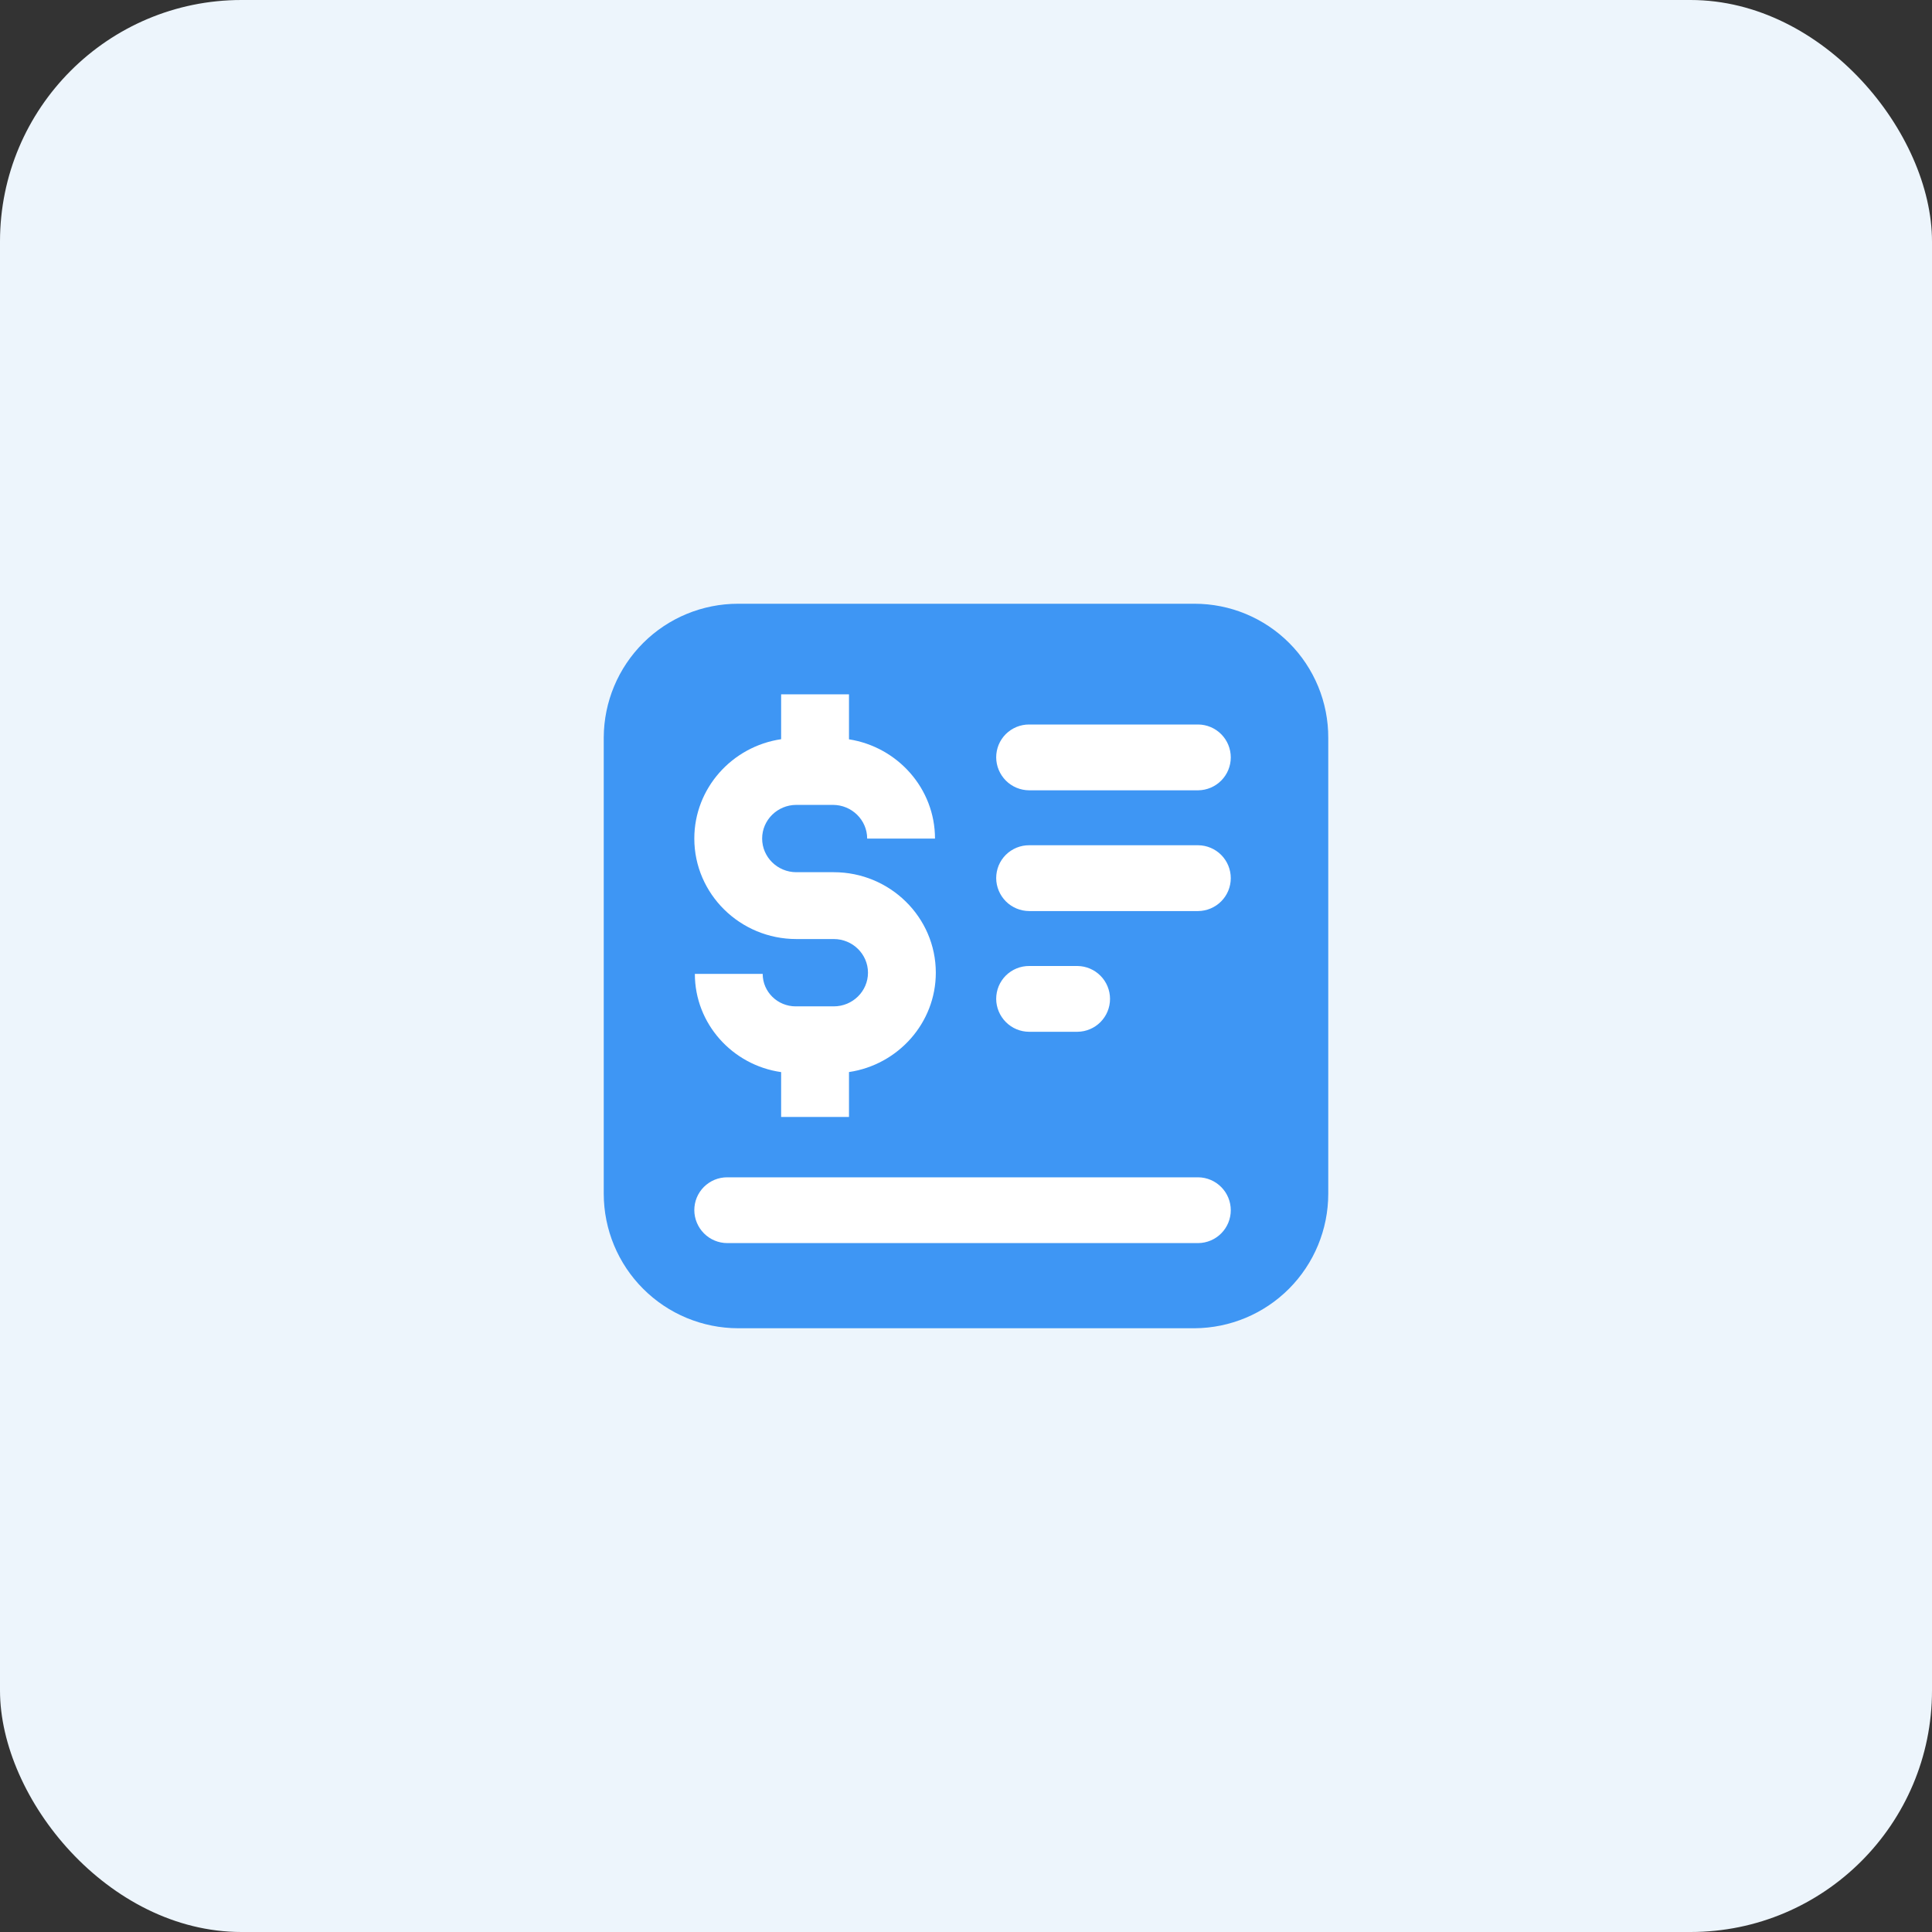 <svg width="64" height="64" viewBox="0 0 64 64" fill="none" xmlns="http://www.w3.org/2000/svg">
<rect x="0" y="0" width="64" height="64" fill="#333333" stroke="none"/>
<rect width="64" height="64" rx="8" fill="#EDF5FC"/>
<path d="M39.573 20L24.451 20C23.274 19.999 22.145 20.464 21.311 21.294C20.477 22.124 20.005 23.25 20 24.427V39.549C20.002 40.729 20.471 41.86 21.306 42.694C22.14 43.529 23.271 43.998 24.451 44H39.573C40.749 43.993 41.875 43.521 42.704 42.687C43.533 41.853 43.999 40.725 44 39.549V24.44C44.002 23.858 43.889 23.281 43.667 22.742C43.445 22.204 43.12 21.714 42.708 21.301C42.297 20.889 41.808 20.562 41.27 20.338C40.733 20.115 40.156 20 39.573 20Z" fill="#3E96F4"/>
<path d="M33 25.09C33 24.946 33.028 24.804 33.082 24.671C33.137 24.539 33.218 24.418 33.319 24.317C33.421 24.216 33.542 24.136 33.675 24.081C33.807 24.027 33.95 23.999 34.093 24H39.694C39.98 24.003 40.254 24.119 40.456 24.323C40.658 24.527 40.771 24.803 40.771 25.09C40.771 25.377 40.658 25.652 40.456 25.856C40.254 26.06 39.98 26.176 39.694 26.18H34.093C33.804 26.179 33.527 26.064 33.322 25.86C33.118 25.655 33.002 25.379 33 25.09Z" fill="white"/>
<path d="M33 29.09C33 28.946 33.028 28.804 33.082 28.671C33.137 28.539 33.218 28.418 33.319 28.317C33.421 28.216 33.542 28.136 33.675 28.081C33.807 28.027 33.95 27.999 34.093 28H39.694C39.98 28.003 40.254 28.119 40.456 28.323C40.658 28.527 40.771 28.803 40.771 29.09C40.771 29.377 40.658 29.652 40.456 29.856C40.254 30.06 39.98 30.176 39.694 30.18H34.093C33.804 30.179 33.527 30.064 33.322 29.86C33.118 29.655 33.002 29.379 33 29.09Z" fill="white"/>
<path d="M33 33.09C33 32.946 33.028 32.804 33.082 32.671C33.137 32.539 33.218 32.418 33.319 32.317C33.421 32.216 33.542 32.136 33.675 32.081C33.807 32.027 33.95 31.999 34.093 32H35.694C35.98 32.003 36.254 32.12 36.456 32.324C36.658 32.528 36.771 32.803 36.771 33.09C36.771 33.377 36.658 33.652 36.456 33.856C36.254 34.06 35.98 34.176 35.694 34.179H34.093C33.804 34.179 33.527 34.064 33.322 33.859C33.118 33.655 33.002 33.379 33 33.09Z" fill="white"/>
<path d="M23 40.09C23 39.946 23.027 39.804 23.082 39.671C23.137 39.539 23.218 39.418 23.319 39.317C23.421 39.216 23.542 39.136 23.674 39.081C23.807 39.027 23.95 38.999 24.093 39H39.694C39.98 39.003 40.254 39.12 40.456 39.324C40.658 39.528 40.771 39.803 40.771 40.09C40.771 40.377 40.658 40.652 40.456 40.856C40.254 41.06 39.98 41.176 39.694 41.179H24.093C23.804 41.179 23.527 41.064 23.322 40.859C23.118 40.655 23.002 40.379 23 40.09Z" fill="white"/>
<path d="M28.124 37V35.513C29.749 35.273 31 33.888 31 32.222C31 30.387 29.484 28.893 27.62 28.893H26.38C25.756 28.893 25.247 28.393 25.247 27.778C25.247 27.163 25.756 26.663 26.38 26.663H27.591C28.217 26.663 28.726 27.164 28.726 27.779H30.973C30.973 26.122 29.736 24.744 28.124 24.491V23H25.876V24.487C24.251 24.727 23 26.112 23 27.778C23 29.613 24.516 31.107 26.38 31.107H27.62C28.244 31.107 28.753 31.607 28.753 32.222C28.753 32.837 28.244 33.337 27.62 33.337H26.358C25.756 33.337 25.265 32.855 25.265 32.261H23.018C23.018 33.913 24.262 35.285 25.876 35.515V37L28.124 37Z" fill="white"/>
</svg>
